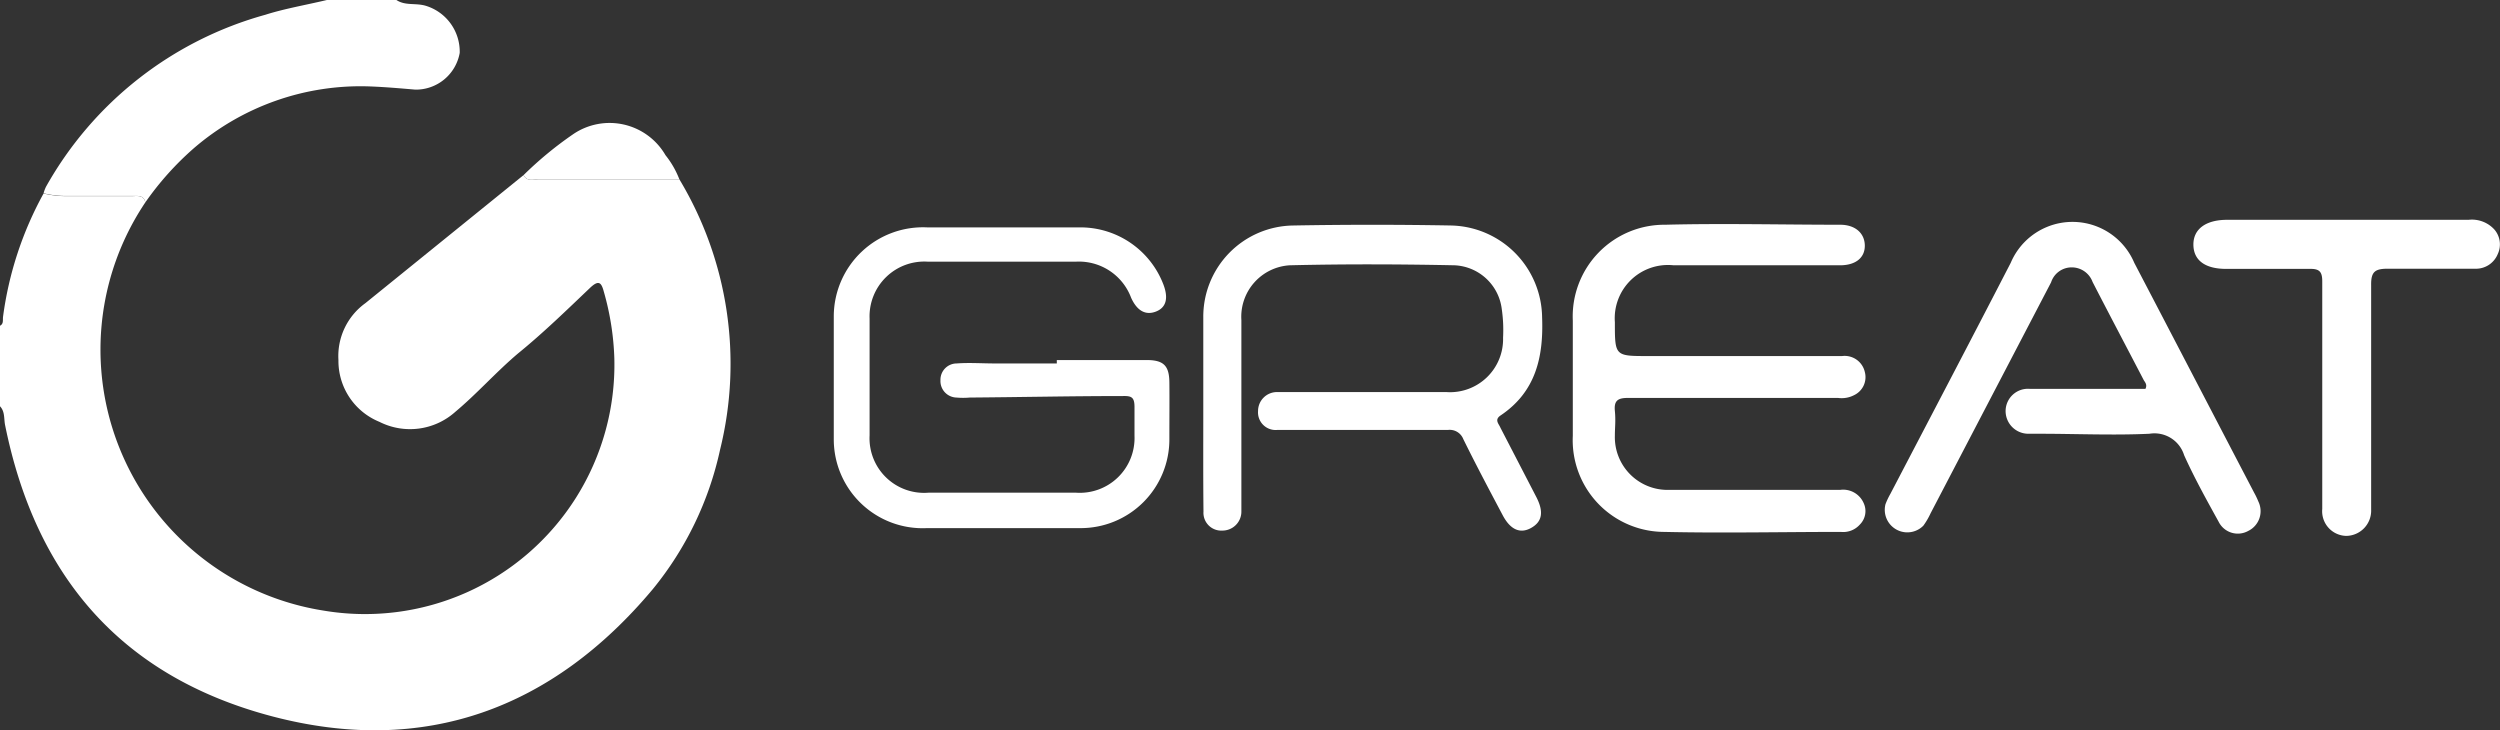 <?xml version="1.0" encoding="UTF-8"?> <svg xmlns="http://www.w3.org/2000/svg" viewBox="0 0 131.93 38.54"><rect x="0" y="0" width="131.93" height="38.54" fill="#333333" stroke="none"/> <defs> <style>.cls-1{fill:#fff;}</style> </defs> <g id="Слой_2" data-name="Слой 2"> <g id="Слой_4" data-name="Слой 4"> <path class="cls-1" d="M7.67,10.68a13.94,13.94,0,0,0,9.39,21.54,13.16,13.16,0,0,0,15.36-13.3,14.35,14.35,0,0,0-.55-3.51c-.13-.49-.26-.66-.72-.23-1.24,1.18-2.48,2.39-3.81,3.47-1.18,1-2.16,2.12-3.32,3.09a3.58,3.58,0,0,1-4,.52A3.47,3.47,0,0,1,17.86,19a3.44,3.44,0,0,1,1.42-3l8.35-6.76c.19.37.54.22.82.22q3.69,0,7.4,0A18.88,18.88,0,0,1,38,23.73a17.46,17.46,0,0,1-3.55,7.36c-5.29,6.32-12.06,8.82-20.06,6.72S1.88,30.4.27,22.44c-.07-.33,0-.72-.27-1V17.19c.2-.1.14-.3.16-.47A18.49,18.49,0,0,1,2.3,10.21a5,5,0,0,0,1.28.14c1.14,0,2.29,0,3.43,0C7.29,10.34,7.59,10.3,7.67,10.68Z"></path> <path class="cls-1" d="M7.67,10.68c-.08-.38-.38-.34-.66-.34-1.14,0-2.29,0-3.43,0a5,5,0,0,1-1.28-.14,1.81,1.81,0,0,1,.13-.35A19.1,19.1,0,0,1,14,.78C15,.46,16.16.26,17.25,0h3.67c.46.31,1,.15,1.53.3a2.53,2.53,0,0,1,1.81,2.49,2.35,2.35,0,0,1-2.34,1.94c-.81-.07-1.62-.14-2.42-.17a13.48,13.48,0,0,0-9.28,3.27A15.75,15.75,0,0,0,7.67,10.68Z"></path> <path class="cls-1" d="M91.54,21c-1.88,0-3.77,0-5.65,0-.54,0-.72.17-.67.69s0,.87,0,1.3a2.78,2.78,0,0,0,2.9,2.86h9a1.18,1.18,0,0,1,1.23.7,1,1,0,0,1-.2,1.13,1.17,1.17,0,0,1-1,.39c-3.1,0-6.21.07-9.31,0A4.84,4.84,0,0,1,83,23c0-2,0-4,0-6.08a4.84,4.84,0,0,1,4.88-5.06c3.07-.08,6.15,0,9.23,0,.8,0,1.29.45,1.3,1.09S97.94,14,97.1,14H88.32a2.81,2.81,0,0,0-3.1,3c0,1.79,0,1.79,1.76,1.79H97.21a1.09,1.09,0,0,1,1.2.84,1.05,1.05,0,0,1-.56,1.22A1.42,1.42,0,0,1,97,21Z"></path> <path class="cls-1" d="M55.77,19H60.5c.9,0,1.2.29,1.21,1.17s0,2,0,3A4.68,4.68,0,0,1,57,27.87c-2.69,0-5.39,0-8.09,0A4.69,4.69,0,0,1,44,23.21C44,21,44,18.85,44,16.67A4.71,4.71,0,0,1,48.94,12c2.72,0,5.44,0,8.16,0a4.69,4.69,0,0,1,4.29,3c.29.75.15,1.26-.44,1.46s-1-.17-1.26-.75a2.94,2.94,0,0,0-2.93-1.9c-2.59,0-5.19,0-7.78,0a2.89,2.89,0,0,0-3.09,3c0,2.06,0,4.11,0,6.17A2.88,2.88,0,0,0,49,26c2.59,0,5.19,0,7.78,0A2.89,2.89,0,0,0,59.87,23c0-.5,0-1,0-1.52s-.16-.59-.61-.58c-2.7,0-5.4.06-8.09.08a4,4,0,0,1-.69,0,.87.87,0,0,1-.85-.91.86.86,0,0,1,.86-.89c.66-.05,1.33,0,2,0,1.09,0,2.18,0,3.28,0Z"></path> <path class="cls-1" d="M63.5,21.54c0-1.6,0-3.19,0-4.79a4.81,4.81,0,0,1,4.76-4.85c2.77-.05,5.55-.05,8.32,0a4.91,4.91,0,0,1,4.8,4.84c.08,2.1-.33,3.94-2.2,5.19-.33.23-.08.44,0,.64l1.89,3.65c.41.79.32,1.31-.27,1.64s-1.11.08-1.51-.69c-.7-1.32-1.4-2.64-2.07-4a.77.77,0,0,0-.82-.48c-2.8,0-5.6,0-8.4,0-.2,0-.4,0-.61,0a.93.93,0,0,1-1-1,1,1,0,0,1,1-1c.61,0,1.22,0,1.83,0,2.37,0,4.74,0,7.1,0a2.8,2.8,0,0,0,3-2.87,7.71,7.71,0,0,0-.07-1.52A2.63,2.63,0,0,0,76.76,14c-2.9-.06-5.8-.07-8.7,0a2.72,2.72,0,0,0-2.55,2.89c0,3.16,0,6.33,0,9.5,0,.21,0,.41,0,.61a1,1,0,0,1-1,1,.94.94,0,0,1-1-1C63.49,25.14,63.5,23.34,63.5,21.54Z"></path> <path class="cls-1" d="M113.21,20.54c.12-.23,0-.35-.08-.48-.9-1.73-1.81-3.45-2.7-5.18a1.17,1.17,0,0,0-1.1-.77,1.14,1.14,0,0,0-1.09.79l-6.36,12.19a3.81,3.81,0,0,1-.38.65,1.19,1.19,0,0,1-2-1.13,3.94,3.94,0,0,1,.26-.55c2.12-4.06,4.25-8.12,6.35-12.19a3.54,3.54,0,0,1,6.52,0c2.09,4,4.21,8.08,6.32,12.12a4.23,4.23,0,0,1,.23.48,1.16,1.16,0,0,1-.54,1.55,1.13,1.13,0,0,1-1.56-.49c-.64-1.16-1.28-2.31-1.82-3.51a1.64,1.64,0,0,0-1.83-1.13c-1.93.09-3.86,0-5.8,0-.2,0-.4,0-.61,0a1.2,1.2,0,0,1-1.18-1.23,1.18,1.18,0,0,1,1.27-1.14h6.13Z"></path> <path class="cls-1" d="M123.87,11.6h6.4a1.6,1.6,0,0,1,1.37.52,1.2,1.2,0,0,1,.17,1.29,1.24,1.24,0,0,1-1.21.77c-1.52,0-3,0-4.57,0-.68,0-.91.14-.9.86,0,3.75,0,7.5,0,11.25,0,.21,0,.41,0,.61a1.33,1.33,0,0,1-1.32,1.38,1.3,1.3,0,0,1-1.26-1.42c0-3.07,0-6.13,0-9.2,0-.94,0-1.87,0-2.81,0-.5-.14-.67-.65-.66-1.47,0-2.94,0-4.42,0-1.11,0-1.72-.45-1.73-1.27s.64-1.32,1.78-1.32Z"></path> <path class="cls-1" d="M35.85,9.46q-3.7,0-7.4,0c-.28,0-.63.15-.82-.22a19.27,19.27,0,0,1,2.62-2.16,3.41,3.41,0,0,1,4.87,1.11A4.77,4.77,0,0,1,35.85,9.46Z"></path> </g> </g> </svg> 